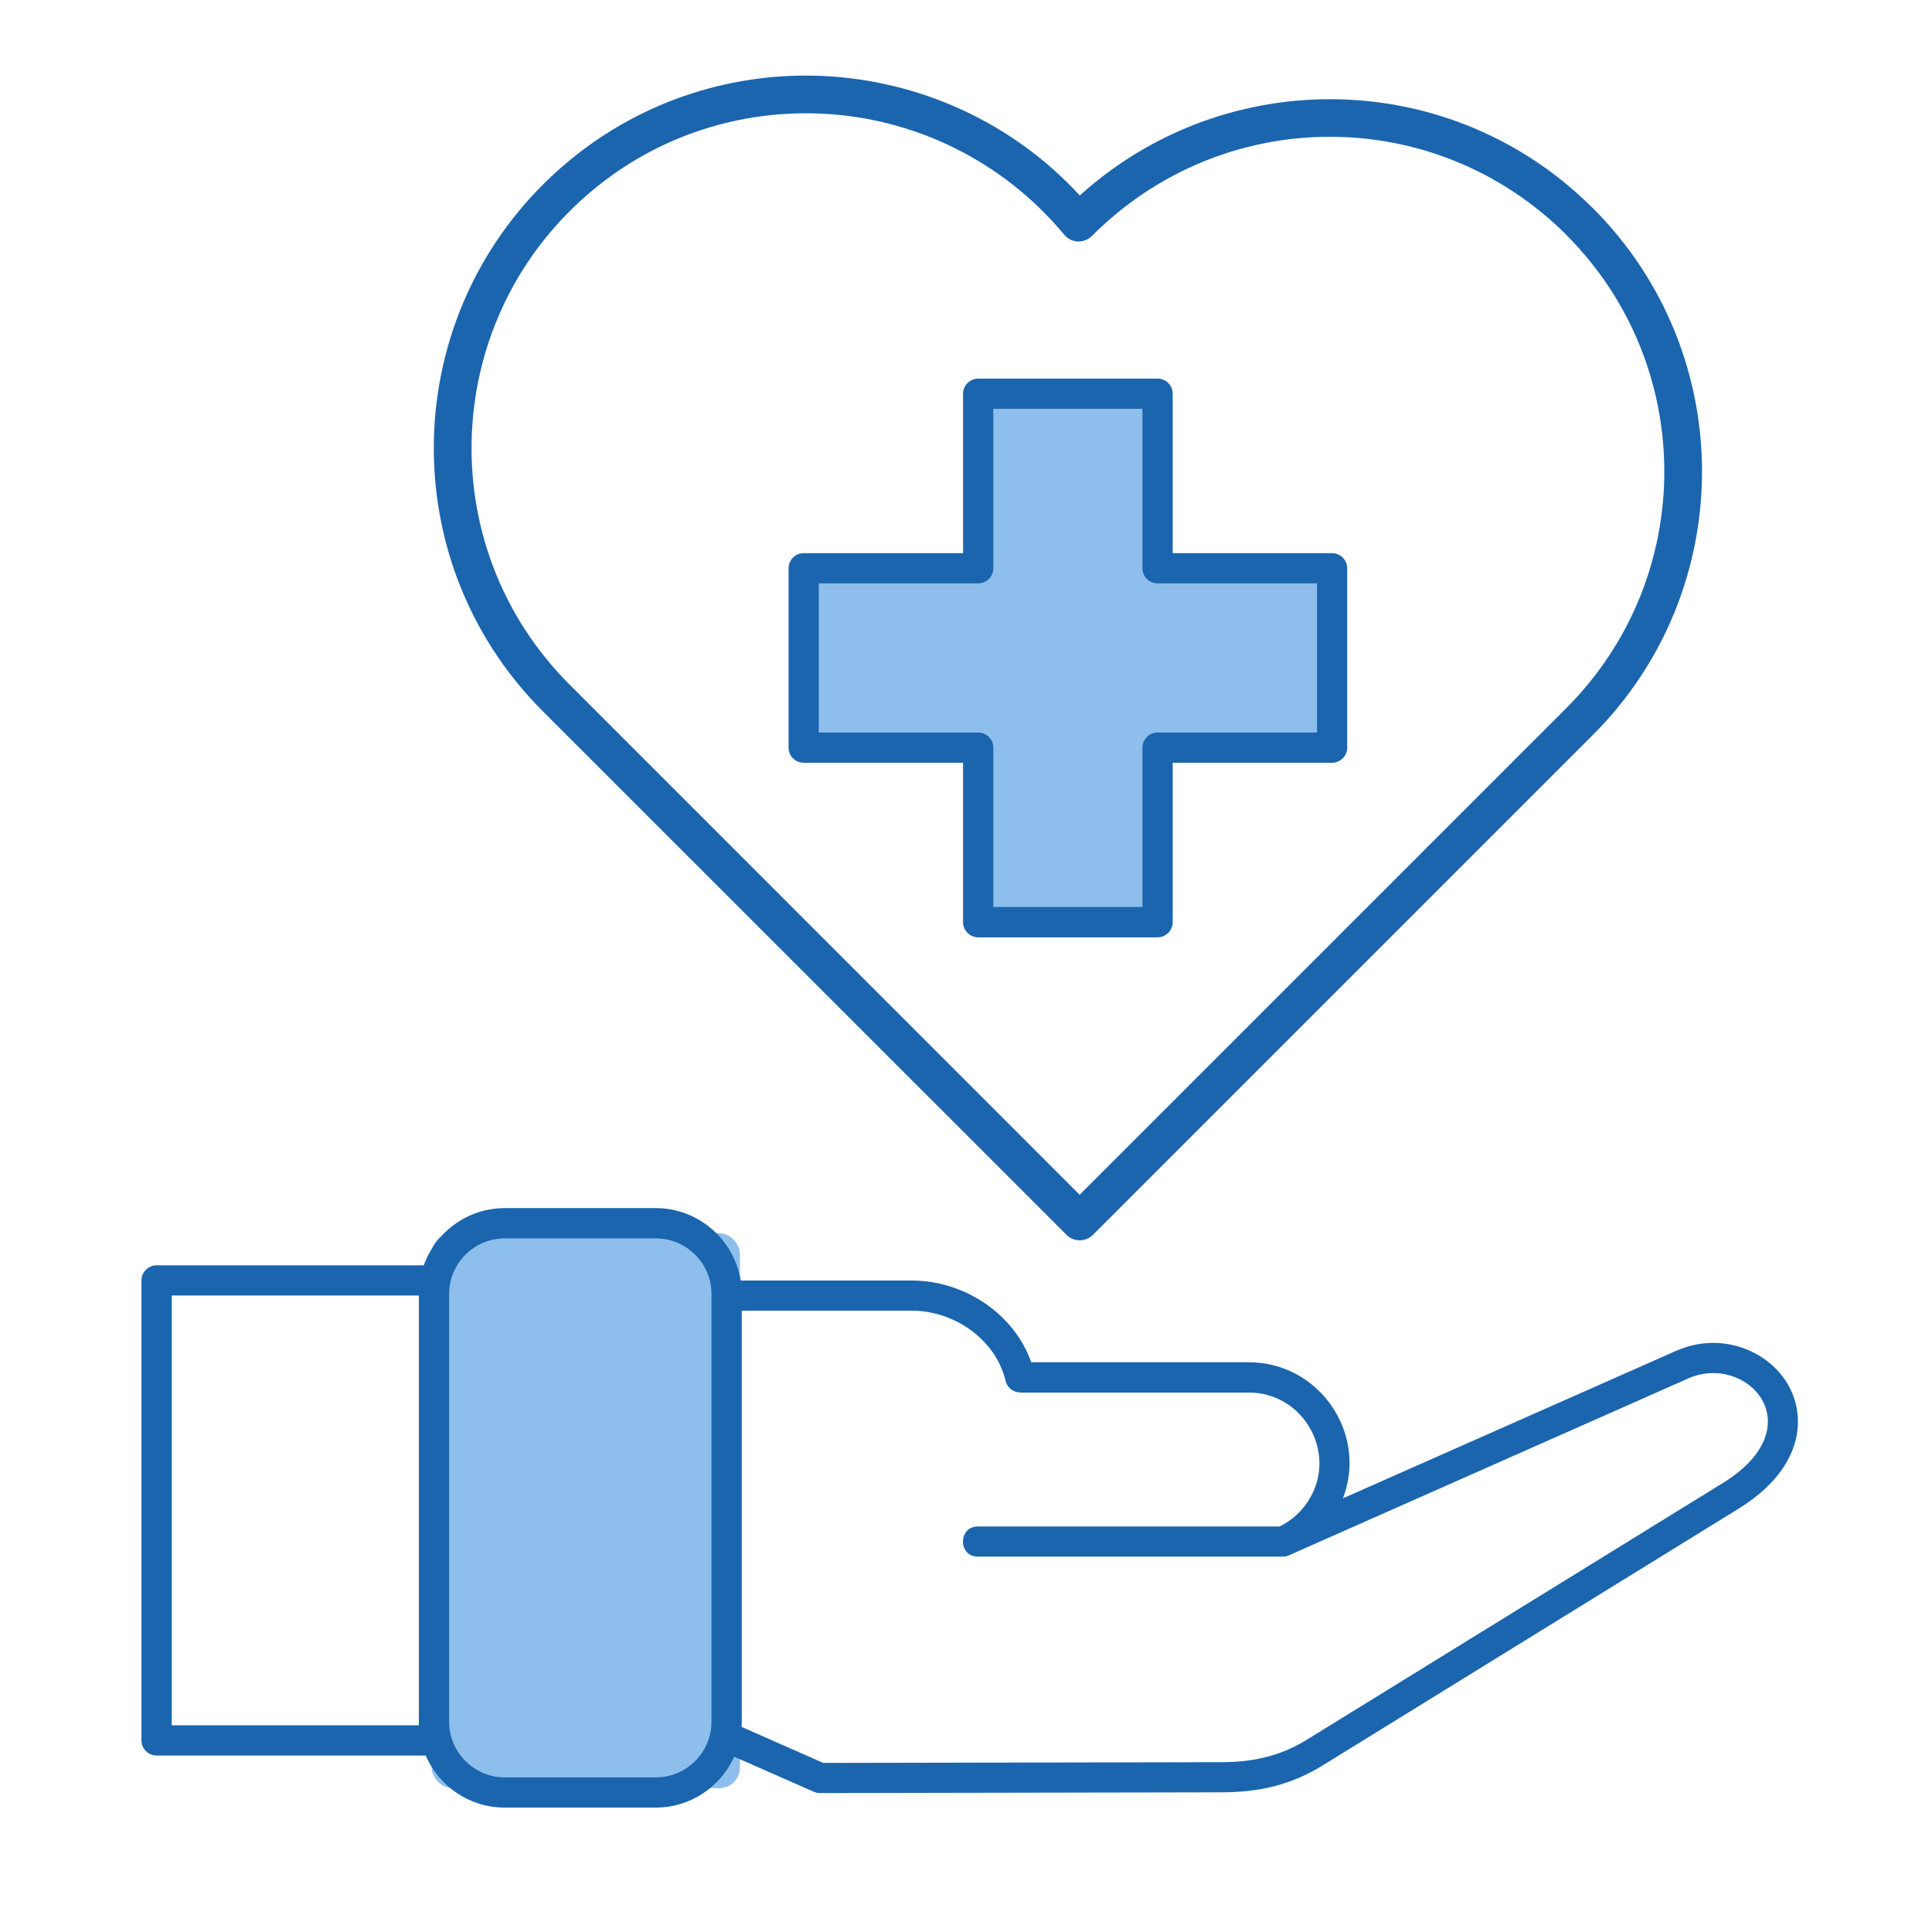 <svg xmlns="http://www.w3.org/2000/svg" fill="none" viewBox="0 0 188 188" height="188" width="188">
<rect fill="#8DBEEC" rx="2" height="54" width="30" y="120" x="42"></rect>
<rect fill="#8DBEEC" rx="2" height="51" width="17" y="38" x="95"></rect>
<rect fill="#8DBEEC" rx="2" height="18" width="50" y="55" x="79"></rect>
<path fill="#1B65AE" d="M95.193 36.841H112.638C113.45 36.841 114.114 37.498 114.114 38.31V53.827H129.624C130.436 53.827 131.093 54.484 131.093 55.296V72.752C131.093 73.564 130.436 74.221 129.624 74.221H114.114V89.731C114.114 90.542 113.45 91.211 112.638 91.211H95.193C94.382 91.211 93.713 90.546 93.713 89.731V74.221H78.203C77.392 74.221 76.735 73.564 76.735 72.752V55.296C76.735 54.484 77.392 53.827 78.203 53.827H93.713V38.31C93.713 37.498 94.382 36.841 95.193 36.841ZM111.169 39.779H96.658V55.296C96.658 56.108 95.994 56.765 95.189 56.765H79.672V71.283H95.189C95.99 71.283 96.658 71.941 96.658 72.752V88.262H111.169V72.752C111.169 71.941 111.834 71.283 112.638 71.283H128.156V56.765H112.638C111.838 56.765 111.169 56.108 111.169 55.296V39.779ZM49.115 117.56H63.821C67.944 117.56 71.429 120.6 72.075 124.606H88.738C93.735 124.606 98.648 127.749 100.352 132.56H121.524C128.343 132.56 133.109 139.441 130.682 145.8L163.104 131.447C168.829 128.917 175.148 132.945 174.95 138.589C174.858 141.328 173.213 144.313 169.185 146.803L128.684 171.805C125.593 173.71 122.512 174.397 118.91 174.408L79.793 174.481C79.584 174.481 79.386 174.441 79.198 174.357L71.443 170.942C70.122 173.898 67.155 175.895 63.813 175.895H49.107C45.715 175.895 42.726 173.846 41.426 170.828H15.234C14.434 170.828 13.766 170.171 13.766 169.359V124.595C13.766 123.784 14.43 123.127 15.234 123.127H41.235C42.41 119.848 45.535 117.56 49.115 117.56ZM72.181 127.54V167.542C72.181 167.707 72.171 167.876 72.159 168.041L80.113 171.548L118.917 171.474C121.924 171.463 124.579 170.89 127.149 169.3L167.65 144.31C176.58 138.794 169.993 131.612 164.287 134.131L125.493 151.316C125.295 151.418 125.067 151.473 124.829 151.473H95.153C93.218 151.473 93.218 148.54 95.153 148.54H124.517C125.64 147.989 126.588 147.144 127.263 146.116C130.252 141.578 126.94 135.508 121.528 135.508H99.276V135.493C98.612 135.493 98.006 135.045 97.852 134.37C96.875 130.279 92.792 127.54 88.745 127.54H72.181ZM63.821 120.505H49.115C46.137 120.505 43.702 122.939 43.702 125.917V167.542C43.702 170.519 46.137 172.954 49.115 172.954H63.821C66.799 172.954 69.233 170.519 69.233 167.542V125.917C69.233 122.939 66.799 120.505 63.821 120.505ZM40.758 126.064H16.714V167.887H40.758V126.064ZM155.012 20.263C169.156 34.418 169.156 57.36 155.012 71.504L106.363 120.152C105.643 120.872 104.479 120.872 103.771 120.152L52.82 69.212C37.747 54.132 38.863 29.347 55.361 15.662C62.543 9.699 71.432 6.981 80.164 7.396C89.377 7.844 98.461 11.821 105.07 19.022C119.339 6.148 141.26 6.523 155.001 20.259H155.012V20.263ZM161.951 45.885C161.951 37.546 158.768 29.211 152.408 22.851H152.419C139.564 10.047 119.027 10.183 106.29 22.925L106.26 22.958H106.249C105.5 23.718 104.241 23.677 103.554 22.833C97.547 15.61 88.951 11.487 79.988 11.061C72.141 10.686 64.155 13.121 57.692 18.493C42.891 30.775 41.859 53.06 55.423 66.613L105.059 116.26L152.408 68.911C158.768 62.552 161.951 54.213 161.951 45.885Z"></path>
</svg>
